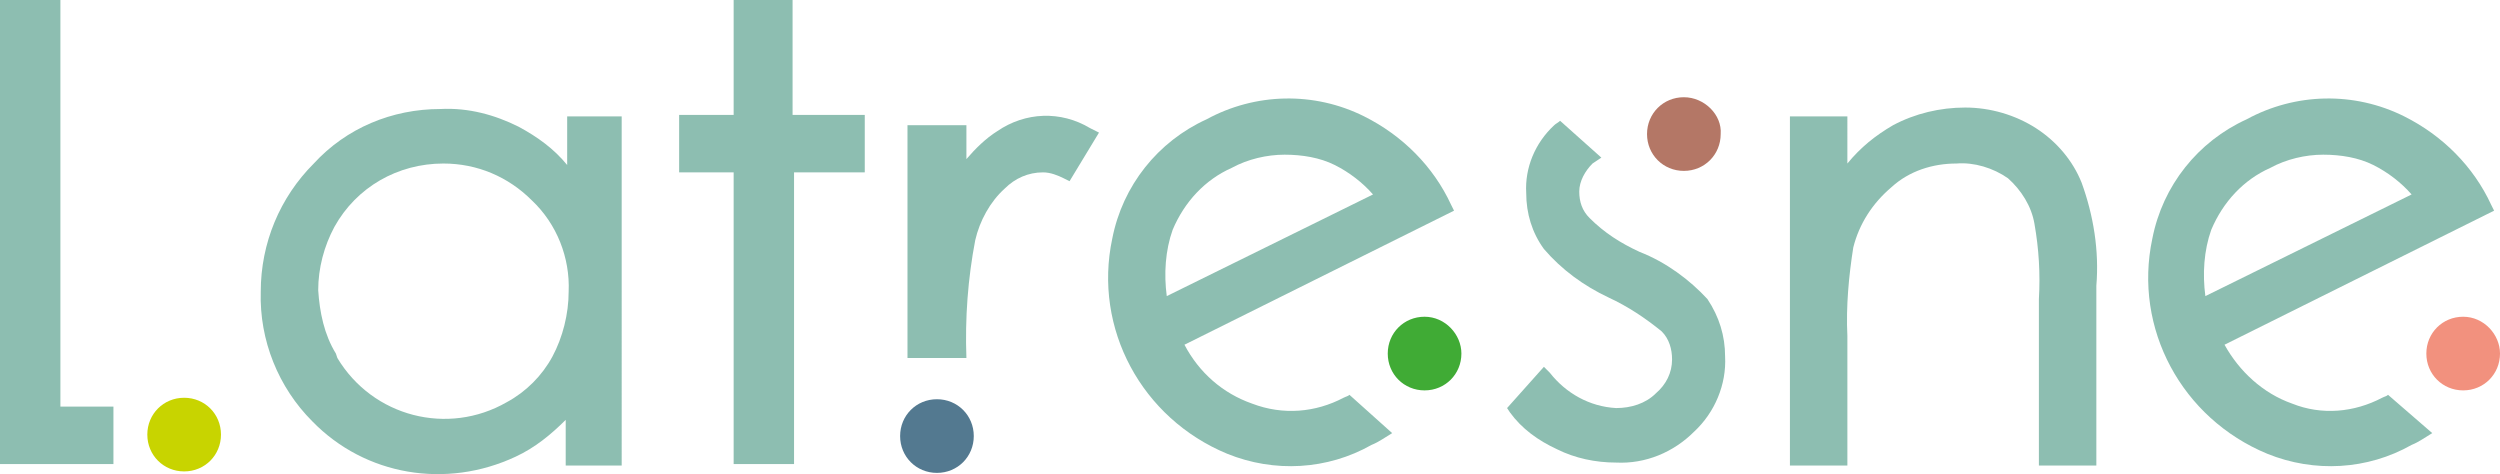 <?xml version="1.0" encoding="utf-8"?>
<!-- Generator: Adobe Illustrator 25.2.3, SVG Export Plug-In . SVG Version: 6.00 Build 0)  -->
<svg version="1.1" id="Calque_1" xmlns="http://www.w3.org/2000/svg" xmlns:xlink="http://www.w3.org/1999/xlink" x="0px" y="0px"
	 viewBox="0 0 169.7 32.2" style="enable-background:new 0 0 169.7 32.2;" xml:space="preserve">
<style type="text/css">
	.st0{fill:none;}
	.st1{fill:#537990;}
	.st2{fill:#C8D400;}
	.st3{fill:#B47766;}
	.st4{fill:#40AB35;}
	.st5{fill:#8DBEB1;}
	.st6{fill:#F2917E;}
</style>
<rect x="-57.1" y="-125.6" class="st0" width="283.9" height="283.4"/>
<rect x="-56.4" y="-125.6" class="st0" width="283.9" height="283.4"/>
<path class="st1" d="M63.6,27.1c-1.4,0-2.5,1.1-2.5,2.5c0,1.4,1.1,2.5,2.5,2.5c1.4,0,2.5-1.1,2.5-2.5l0,0l0,0
	C66.1,28.2,65,27.1,63.6,27.1C63.6,27.1,63.6,27.1,63.6,27.1L63.6,27.1z"/>
<path class="st2" d="M12.5,27c-1.4,0-2.5,1.1-2.5,2.5c0,1.4,1.1,2.5,2.5,2.5s2.5-1.1,2.5-2.5l0,0C15,28.1,13.9,27,12.5,27z"/>
<path class="st3" d="M114.3,6.6c-1.4,0-2.5,1.1-2.5,2.5s1.1,2.5,2.5,2.5c1.4,0,2.5-1.1,2.5-2.5C116.9,7.8,115.7,6.6,114.3,6.6
	C114.3,6.6,114.3,6.6,114.3,6.6z"/>
<path class="st4" d="M96.7,21.5c-1.4,0-2.5,1.1-2.5,2.5s1.1,2.5,2.5,2.5c1.4,0,2.5-1.1,2.5-2.5l0,0l0,0
	C99.2,22.7,98.1,21.5,96.7,21.5z"/>
<polygon class="st5" points="4.1,0 0,0 0,31.5 7.7,31.5 7.7,27.6 4.1,27.6 "/>
<path class="st5" d="M162.1,26.8c-0.1,0.1-0.2,0.1-0.4,0.2c-1.9,1-4.1,1.2-6.1,0.4c-2-0.7-3.6-2.2-4.6-4l18.3-9.1l-0.2-0.4
	c-1.2-2.6-3.3-4.7-5.9-6c-3.4-1.7-7.4-1.6-10.7,0.2c-3.3,1.5-5.7,4.5-6.4,8.1c-1.3,6.1,2,12.2,7.8,14.6c3.2,1.3,6.8,1.1,9.8-0.6
	c0.5-0.2,0.9-0.5,1.4-0.8L162.1,26.8z M150.1,15.6L150.1,15.6c0.8-1.9,2.2-3.4,4-4.2c1.1-0.6,2.4-0.9,3.6-0.9c1.2,0,2.4,0.2,3.4,0.7
	c1,0.5,1.9,1.2,2.6,2l-14,6.9C149.5,18.6,149.6,17,150.1,15.6L150.1,15.6z"/>
<path class="st5" d="M38.5,7.9v3.3c-0.9-1.1-2-1.9-3.3-2.6c-1.6-0.8-3.4-1.3-5.3-1.2c-3.3,0-6.4,1.3-8.6,3.7
	c-2.3,2.3-3.6,5.4-3.6,8.7c-0.1,3.3,1.2,6.5,3.5,8.8c3.6,3.7,9.1,4.6,13.8,2.4c1.3-0.6,2.4-1.5,3.4-2.5v3.1h3.8V7.9H38.5z
	 M38.6,19.8c0,1.5-0.4,3.1-1.1,4.4c-0.7,1.3-1.8,2.4-3.1,3.1c-4,2.3-9.1,1-11.5-3c0,0,0,0,0,0L22.8,24c-0.8-1.3-1.1-2.8-1.2-4.3
	c0-1.5,0.4-3,1.1-4.3c1.5-2.7,4.3-4.3,7.4-4.3c2.3,0,4.4,0.9,6,2.5C37.8,15.2,38.7,17.5,38.6,19.8z"/>
<polygon class="st5" points="53.8,7.8 53.8,0 49.8,0 49.8,7.8 46.1,7.8 46.1,11.7 49.8,11.7 49.8,31.5 53.9,31.5 53.9,11.7 
	58.7,11.7 58.7,7.8 "/>
<path class="st5" d="M111.3,17.1L111.3,17.1c-1.3-0.6-2.4-1.3-3.4-2.3c-0.5-0.5-0.7-1.1-0.7-1.8c0-0.7,0.4-1.4,0.9-1.9l0.6-0.4
	l-2.8-2.5c-0.1,0.1-0.3,0.2-0.4,0.3c-1.3,1.2-2,2.9-1.9,4.6c0,1.4,0.4,2.7,1.2,3.8c1.2,1.4,2.7,2.5,4.4,3.3c1.3,0.6,2.5,1.4,3.6,2.3
	c0.5,0.5,0.7,1.2,0.7,1.9c0,0.9-0.4,1.7-1.1,2.3c-0.7,0.7-1.7,1-2.7,1c-1.8-0.1-3.4-1-4.5-2.4l-0.4-0.4l-2.5,2.8l0.2,0.3
	c0.8,1.1,1.9,1.9,3.2,2.5c1.2,0.6,2.6,0.9,4,0.9c2,0.1,3.9-0.7,5.3-2.1c1.4-1.3,2.2-3.2,2.1-5.1c0-1.4-0.4-2.7-1.2-3.9
	C114.7,19,113.1,17.8,111.3,17.1z"/>
<path class="st5" d="M74,8.7c-2-1.2-4.4-1.1-6.3,0.2c-0.8,0.5-1.5,1.2-2.1,1.9V8.5h-4v15.8h4c-0.1-2.7,0.1-5.4,0.6-8
	c0.3-1.3,1-2.6,2-3.5c0.7-0.7,1.6-1.1,2.6-1.1c0.5,0,1,0.2,1.4,0.4l0.4,0.2l2-3.3L74,8.7z"/>
<path class="st5" d="M141.3,12.4c-0.6-1.5-1.7-2.8-3.1-3.7c-1.4-0.9-3.1-1.4-4.8-1.4c-1.7,0-3.4,0.4-4.9,1.2
	c-1.2,0.7-2.2,1.5-3.1,2.6V7.9h-3.9v23.7h3.9v-8.8c-0.1-2,0.1-4.1,0.4-6c0.4-1.6,1.3-3,2.6-4.1c1.2-1.1,2.8-1.6,4.4-1.6
	c1.2-0.1,2.5,0.3,3.5,1c0.9,0.8,1.6,1.9,1.8,3.1c0.3,1.7,0.4,3.4,0.3,5.1v11.3h3.9V19.4C142.5,17,142.1,14.6,141.3,12.4z"/>
<path class="st5" d="M91.6,26.8c-0.1,0.1-0.2,0.1-0.4,0.2c-1.9,1-4.1,1.2-6.2,0.4c-2-0.7-3.6-2.1-4.6-4l18.3-9.1l-0.2-0.4
	c-1.2-2.6-3.3-4.7-5.9-6c-3.4-1.7-7.4-1.6-10.7,0.2c-3.3,1.5-5.7,4.5-6.4,8.1c-1.3,6.1,2,12.2,7.8,14.6c3.2,1.3,6.8,1.1,9.8-0.6
	c0.5-0.2,0.9-0.5,1.4-0.8L91.6,26.8z M79.6,15.6L79.6,15.6c0.8-1.9,2.2-3.4,4-4.2c1.1-0.6,2.4-0.9,3.6-0.9c1.2,0,2.4,0.2,3.4,0.7
	c1,0.5,1.9,1.2,2.6,2l-14,6.9C79,18.6,79.1,17,79.6,15.6L79.6,15.6z"/>
<path class="st6" d="M167.2,21.5c-1.4,0-2.5,1.1-2.5,2.5s1.1,2.5,2.5,2.5c1.4,0,2.5-1.1,2.5-2.5l0,0l0,0
	C169.7,22.7,168.6,21.5,167.2,21.5z"/>
</svg>
